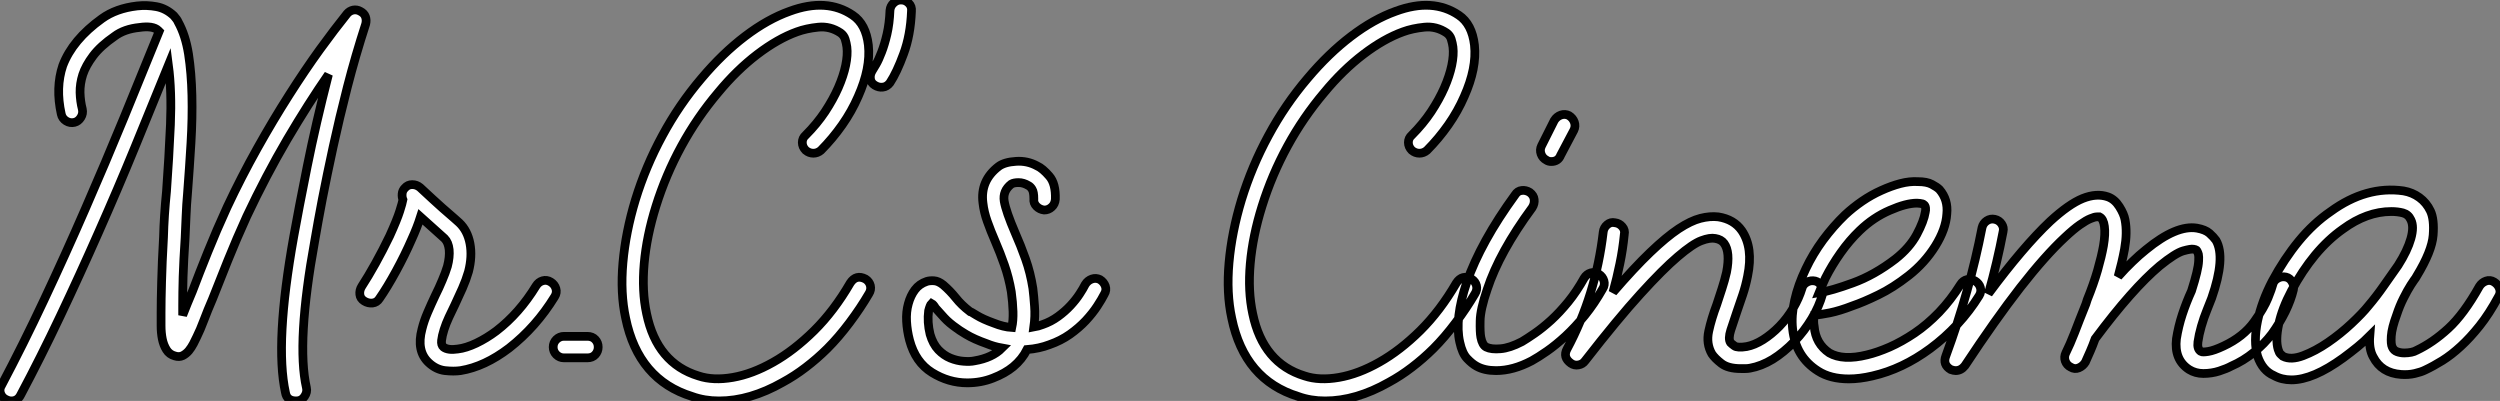 <?xml version="1.0" standalone="no"?>
<svg xmlns="http://www.w3.org/2000/svg" viewBox="-0.398 -40.94 286.016 45.87"><rect x="-0.398" y="-40.94" width="286.016" height="45.87" fill="#808080" stroke="none"/><path d="M40.82-39.65L40.82-39.65Q41.27-39.42 41.41-39.03Q41.55-38.64 41.44-38.19L41.44-38.19Q40.26-34.55 39.34-30.97Q38.42-27.38 37.72-24.16Q37.02-20.94 36.48-18.17Q35.95-15.40 35.62-13.44L35.62-13.44Q33.49-1.74 34.66 3.42L34.66 3.42Q34.78 3.92 34.44 4.42Q34.10 4.93 33.49 4.93L33.49 4.93Q32.42 4.93 32.26 3.98L32.26 3.98Q31.02-1.68 33.21-13.89L33.21-13.89Q33.77-17.02 34.75-21.90Q35.73-26.77 37.18-32.42L37.18-32.42Q34.89-29.12 32.45-24.98Q30.02-20.83 27.83-16.18L27.83-16.18Q26.66-13.61 25.68-11.17Q24.70-8.74 23.91-6.72L23.91-6.72Q23.35-5.43 22.93-4.31Q22.51-3.19 22.12-2.41L22.12-2.41Q21.95-2.07 21.73-1.62Q21.50-1.18 21.20-0.81Q20.89-0.45 20.50-0.25Q20.10-0.06 19.60-0.22L19.60-0.22Q18.98-0.39 18.65-0.92Q18.31-1.46 18.17-2.16Q18.03-2.86 18.03-3.67Q18.03-4.48 18.03-5.15L18.03-5.15Q18.03-6.61 18.09-8.71Q18.14-10.81 18.31-13.83L18.31-13.83Q18.37-16.24 18.65-19.04L18.65-19.04Q18.93-22.85 19.10-26.68Q19.26-30.52 18.87-33.49L18.87-33.49Q17.02-28.95 15.04-24.11Q13.05-19.26 10.89-14.39Q8.74-9.52 6.50-4.79Q4.26-0.06 1.96 4.26L1.96 4.26Q1.62 4.93 0.90 4.93L0.90 4.93Q0.62 4.93 0.28 4.76L0.28 4.76Q-0.17 4.54-0.34 4.06Q-0.50 3.58-0.22 3.14L-0.22 3.14Q2.24-1.51 4.65-6.64Q7.06-11.76 9.35-17.02Q11.65-22.29 13.78-27.47Q15.90-32.65 17.81-37.35L17.81-37.35L17.70-37.46Q17.42-37.74 16.86-37.83Q16.30-37.91 15.57-37.80L15.57-37.80Q13.83-37.63 12.71-36.79L12.71-36.79Q11.09-35.67 10.25-34.55Q9.41-33.43 9.07-32.40Q8.74-31.36 8.76-30.35Q8.79-29.34 9.02-28.45L9.02-28.45Q9.13-27.94 8.85-27.50Q8.57-27.05 8.12-26.94L8.12-26.94Q7.62-26.82 7.17-27.10Q6.72-27.38 6.61-27.89L6.61-27.89Q5.94-30.91 6.78-33.43L6.78-33.43Q7.90-36.40 11.26-38.81L11.26-38.81Q12.88-39.98 15.29-40.26L15.29-40.26Q16.41-40.38 17.50-40.18Q18.59-39.98 19.49-39.14L19.49-39.14Q19.88-38.70 19.99-38.42L19.99-38.42Q20.83-36.90 21.17-34.75Q21.50-32.59 21.56-30.02Q21.62-27.44 21.45-24.58Q21.28-21.73 21.06-18.87L21.06-18.87Q20.94-17.53 20.89-16.24Q20.83-14.95 20.78-13.72L20.78-13.72Q20.61-11.14 20.55-9.27Q20.50-7.39 20.50-5.99L20.50-5.99L20.50-4.87Q21-6.16 21.62-7.62L21.62-7.62Q22.40-9.69 23.38-12.12Q24.36-14.56 25.59-17.25L25.59-17.25Q27.22-20.72 29.04-23.97Q30.86-27.22 32.68-30.07Q34.50-32.93 36.20-35.28Q37.91-37.63 39.31-39.37L39.31-39.37Q39.59-39.70 40.01-39.79Q40.43-39.87 40.82-39.65ZM62.61-8.68L62.61-8.68Q63.06-8.40 63.20-7.92Q63.34-7.45 63.06-7L63.06-7Q60.93-3.53 57.85-1.12L57.85-1.12Q55.05 1.01 52.30 1.46L52.30 1.46Q51.52 1.57 50.51 1.46Q49.50 1.34 48.66 0.56L48.66 0.56Q47.21-0.78 47.88-3.30L47.88-3.30Q48.10-4.20 48.52-5.18Q48.94-6.16 49.39-7.11L49.39-7.11Q49.84-8.01 50.20-8.88Q50.57-9.74 50.79-10.47L50.79-10.47Q51.07-11.54 50.99-12.38Q50.90-13.22 50.46-13.66L50.46-13.66L47.71-16.13Q47.32-14.90 46.70-13.55L46.70-13.55Q45.92-11.76 44.91-9.91Q43.90-8.06 43.01-6.78L43.01-6.78Q42.73-6.33 42.22-6.27Q41.72-6.22 41.27-6.50L41.27-6.50Q40.82-6.78 40.77-7.25Q40.71-7.73 40.99-8.18L40.99-8.18Q41.72-9.30 42.56-10.81Q43.40-12.32 44.18-13.94L44.18-13.94Q45.02-15.79 45.33-16.77Q45.64-17.75 45.70-18.09L45.70-18.09Q45.58-18.37 45.61-18.76Q45.64-19.15 45.92-19.43L45.92-19.43Q46.26-19.82 46.76-19.82Q47.26-19.82 47.66-19.49L47.66-19.49Q49.28-17.98 50.20-17.16Q51.13-16.35 51.58-15.96L51.58-15.96L52.14-15.46Q53.09-14.56 53.37-13.08Q53.65-11.59 53.20-9.86L53.20-9.86Q52.92-8.90 52.50-7.95Q52.08-7 51.63-6.05L51.63-6.05Q51.30-5.38 50.96-4.65Q50.62-3.92 50.40-3.22Q50.18-2.52 50.12-1.99Q50.06-1.46 50.34-1.23L50.34-1.23Q50.85-0.84 51.97-1.01L51.97-1.01Q52.92-1.12 54.10-1.68Q55.27-2.24 56.39-3.08L56.39-3.08Q59.02-5.10 60.93-8.23L60.93-8.23Q61.21-8.68 61.68-8.82Q62.16-8.96 62.61-8.68ZM66.81-2.46L66.81-2.46Q67.37-2.46 67.70-2.10Q68.04-1.74 68.04-1.23L68.04-1.23Q68.04-0.73 67.70-0.36Q67.37 0 66.81 0L66.81 0L64.12 0Q63.62 0 63.25-0.36Q62.89-0.73 62.89-1.23L62.89-1.23Q62.89-1.74 63.25-2.10Q63.62-2.46 64.12-2.46L64.12-2.46L66.81-2.46ZM98.62-9.02L98.62-9.02Q99.06-8.74 99.18-8.26Q99.29-7.78 99.01-7.34L99.01-7.34Q98.06-5.71 96.80-4.03Q95.54-2.35 94.25-1.06L94.25-1.06Q93.07 0.11 91.78 1.09Q90.50 2.07 89.15 2.80L89.15 2.80Q85.40 4.93 81.87 4.93L81.87 4.93Q80.19 4.93 78.79 4.42L78.79 4.42Q72.63 2.52 71.18-4.54L71.18-4.54Q70.56-7.39 70.87-10.89Q71.18-14.39 72.30-18.09L72.30-18.09Q73.47-21.90 75.38-25.42Q77.28-28.95 79.86-31.98L79.86-31.98Q82.26-34.83 84.84-36.79Q87.42-38.75 89.94-39.65L89.94-39.65Q94.19-41.22 97.16-39.20L97.16-39.20Q98.67-38.19 98.95-35.78L98.95-35.78Q99.23-33.15 97.78-29.90L97.78-29.90Q97.05-28.22 95.96-26.66Q94.86-25.09 93.52-23.74L93.52-23.74Q93.13-23.41 92.65-23.41Q92.18-23.41 91.78-23.74L91.78-23.74Q91.39-24.14 91.39-24.64Q91.39-25.14 91.78-25.48L91.78-25.48Q93.07-26.77 94.00-28.17Q94.92-29.57 95.51-30.91Q96.10-32.26 96.35-33.46Q96.60-34.66 96.49-35.56L96.49-35.56Q96.43-36.01 96.29-36.46Q96.15-36.90 95.76-37.18L95.76-37.18Q94.58-37.97 93.21-37.83Q91.84-37.69 90.78-37.30L90.78-37.30Q88.59-36.51 86.24-34.72Q83.89-32.93 81.76-30.35L81.76-30.35Q79.35-27.50 77.56-24.22Q75.77-20.94 74.65-17.36L74.65-17.36Q73.58-13.94 73.30-10.78Q73.02-7.62 73.58-5.04L73.58-5.04Q74.76 0.62 79.52 2.07L79.52 2.07Q81.20 2.63 83.44 2.24Q85.68 1.85 88.06 0.50Q90.44-0.84 92.74-3.11Q95.03-5.38 96.88-8.57L96.88-8.57Q97.55-9.58 98.62-9.02ZM99.68-31.19L99.68-31.19Q99.23-31.47 99.18-31.95Q99.12-32.42 99.40-32.87L99.40-32.87Q99.51-33.04 99.82-33.57Q100.13-34.10 100.46-34.97Q100.80-35.84 101.08-37.04Q101.36-38.25 101.42-39.76L101.42-39.76Q101.47-40.26 101.84-40.60Q102.20-40.94 102.65-40.94L102.65-40.94L102.70-40.94Q103.21-40.94 103.57-40.57Q103.94-40.21 103.88-39.65L103.88-39.65Q103.77-36.90 102.98-34.78Q102.20-32.65 101.42-31.47L101.42-31.47Q101.08-31.02 100.60-30.97Q100.13-30.91 99.68-31.19ZM125.44-8.96L125.44-8.96Q125.89-8.68 126.06-8.20Q126.22-7.73 125.94-7.28L125.94-7.28Q125.66-6.72 125.13-5.91Q124.60-5.10 123.82-4.26Q123.03-3.42 122.00-2.69Q120.96-1.96 119.67-1.51L119.67-1.51Q118.50-1.06 117.10-0.95L117.10-0.95Q116.54 0.17 115.53 1.01L115.53 1.01Q114.58 1.79 113.20 2.32Q111.83 2.86 110.26 2.86L110.26 2.86Q108.14 2.86 106.23 1.68Q104.33 0.50 103.66-2.02L103.66-2.02Q103.38-3.08 103.32-4.17Q103.26-5.26 103.52-6.19Q103.77-7.11 104.27-7.78Q104.78-8.46 105.62-8.74L105.62-8.74Q105.95-8.85 106.46-8.82Q106.96-8.79 107.52-8.34L107.52-8.34Q108.30-7.67 108.95-6.86Q109.59-6.05 110.54-5.32L110.54-5.32Q110.60-5.32 111.33-4.87Q112.06-4.42 113.29-3.98L113.29-3.98Q114.41-3.53 115.36-3.47L115.36-3.47Q115.53-4.26 115.50-5.29Q115.47-6.33 115.30-7.56L115.30-7.56Q115.02-9.18 114.52-10.61Q114.02-12.04 113.46-13.33L113.46-13.33Q112.95-14.50 112.56-15.60Q112.17-16.69 112.06-17.70L112.06-17.70Q111.72-20.27 113.85-21.90L113.85-21.90Q114.52-22.40 115.84-22.48Q117.15-22.57 118.27-21.95L118.27-21.95Q118.89-21.67 119.64-20.80Q120.40-19.94 120.34-18.14L120.34-18.14Q120.29-17.58 119.92-17.25Q119.56-16.91 119.06-16.91L119.06-16.91Q118.55-16.97 118.19-17.33Q117.82-17.70 117.88-18.20L117.88-18.20Q117.88-18.98 117.68-19.29Q117.49-19.60 117.26-19.71L117.26-19.71Q116.70-20.05 116.14-20.05Q115.58-20.05 115.30-19.88L115.30-19.88Q114.30-19.10 114.49-17.92Q114.69-16.74 115.75-14.28L115.75-14.28Q116.37-12.88 116.93-11.31Q117.49-9.74 117.77-7.95L117.77-7.95Q117.88-7.06 117.96-5.91Q118.05-4.76 117.88-3.53L117.88-3.53Q118.16-3.58 118.38-3.64Q118.61-3.70 118.89-3.81L118.89-3.81Q119.84-4.14 120.65-4.73Q121.46-5.32 122.08-5.99Q122.70-6.66 123.12-7.31Q123.54-7.95 123.76-8.40L123.76-8.40Q124.04-8.85 124.52-9.02Q124.99-9.18 125.44-8.96ZM111.10 0.34L111.10 0.34Q113.12 0 114.24-1.12L114.24-1.12Q113.29-1.29 112.50-1.62L112.50-1.62Q111.05-2.13 110.12-2.69Q109.20-3.25 109.09-3.36L109.09-3.36Q108.19-3.98 107.63-4.59Q107.07-5.21 106.62-5.71L106.62-5.71Q106.40-6.10 106.18-6.22L106.18-6.22Q106.01-6.05 105.84-5.38L105.84-5.38Q105.67-4.09 106.01-2.69L106.01-2.69Q106.34-1.57 106.96-0.92Q107.58-0.28 108.33 0.03Q109.09 0.34 109.84 0.39Q110.60 0.45 111.10 0.34Z" fill="white" stroke="black" transform="scale(1,1)"/><path d="M167.96-9.02L167.96-9.02Q168.40-8.74 168.52-8.26Q168.63-7.78 168.35-7.34L168.35-7.34Q167.40-5.71 166.14-4.03Q164.88-2.35 163.59-1.06L163.59-1.06Q162.41 0.11 161.12 1.09Q159.84 2.07 158.49 2.80L158.49 2.80Q154.74 4.93 151.21 4.93L151.21 4.93Q149.53 4.93 148.13 4.42L148.13 4.42Q141.97 2.52 140.52-4.54L140.52-4.54Q139.90-7.39 140.21-10.89Q140.52-14.39 141.64-18.09L141.64-18.09Q142.81-21.90 144.72-25.42Q146.62-28.95 149.20-31.98L149.20-31.98Q151.60-34.83 154.18-36.79Q156.76-38.75 159.28-39.65L159.28-39.65Q163.53-41.22 166.50-39.20L166.50-39.20Q168.01-38.19 168.29-35.78L168.29-35.78Q168.57-33.15 167.12-29.90L167.12-29.90Q166.39-28.22 165.30-26.66Q164.20-25.09 162.86-23.74L162.86-23.74Q162.47-23.41 161.99-23.41Q161.52-23.41 161.12-23.74L161.12-23.74Q160.73-24.14 160.73-24.64Q160.73-25.14 161.12-25.48L161.12-25.48Q162.41-26.77 163.34-28.17Q164.26-29.57 164.85-30.91Q165.44-32.26 165.69-33.46Q165.94-34.66 165.83-35.56L165.83-35.56Q165.77-36.01 165.63-36.46Q165.49-36.90 165.10-37.18L165.10-37.18Q163.92-37.97 162.55-37.83Q161.18-37.69 160.12-37.30L160.12-37.30Q157.93-36.51 155.58-34.72Q153.23-32.93 151.10-30.35L151.10-30.35Q148.69-27.50 146.90-24.22Q145.11-20.94 143.99-17.36L143.99-17.36Q142.92-13.94 142.64-10.78Q142.36-7.62 142.92-5.04L142.92-5.04Q144.10 0.62 148.86 2.07L148.86 2.07Q150.54 2.63 152.78 2.24Q155.02 1.85 157.40 0.50Q159.78-0.84 162.08-3.11Q164.37-5.38 166.22-8.57L166.22-8.57Q166.89-9.58 167.96-9.02ZM182.52-9.58L182.52-9.58Q182.96-9.30 183.10-8.82Q183.24-8.34 182.96-7.90L182.96-7.90Q182.01-6.22 180.92-4.87Q179.83-3.53 178.71-2.49Q177.59-1.46 176.58-0.76Q175.57-0.06 174.84 0.34L174.84 0.34Q172.72 1.46 170.76 1.46L170.76 1.46Q169.41 1.46 168.52 0.95L168.52 0.95Q168.01 0.67 167.45 0.08Q166.89-0.50 166.61-1.79L166.61-1.79Q166.00-4.48 167.40-8.62L167.40-8.62Q169.02-13.27 172.94-18.65L172.94-18.65Q173.22-19.10 173.70-19.15Q174.17-19.21 174.62-18.93L174.62-18.93Q175.07-18.59 175.12-18.12Q175.18-17.64 174.90-17.19L174.90-17.19Q171.15-12.10 169.75-7.84L169.75-7.84Q168.96-5.54 168.94-4.23Q168.91-2.91 169.02-2.35L169.02-2.35Q169.19-1.46 169.64-1.23L169.64-1.23Q170.20-0.95 171.26-1.04Q172.32-1.12 173.72-1.85L173.72-1.85Q174.28-2.18 175.18-2.80Q176.08-3.42 177.06-4.31Q178.04-5.21 179.02-6.41Q180.00-7.62 180.84-9.13L180.84-9.13Q181.12-9.58 181.59-9.72Q182.07-9.86 182.52-9.58ZM179.10-27.72L179.10-27.72Q179.55-27.44 179.72-26.96Q179.88-26.49 179.66-26.04L179.66-26.04L178.15-23.18Q177.87-22.46 177.08-22.46L177.08-22.46Q176.75-22.46 176.52-22.62L176.52-22.62Q176.08-22.85 175.91-23.32Q175.74-23.80 175.96-24.25L175.96-24.25L177.42-27.16Q177.70-27.61 178.18-27.78Q178.65-27.94 179.10-27.72ZM207.27-8.79L207.27-8.79Q207.72-8.68 207.97-8.23Q208.22-7.78 208.11-7.28L208.11-7.28Q207.72-5.88 206.88-4.48Q206.04-3.08 204.92-1.90L204.92-1.90Q203.68-0.62 202.40 0.17Q201.11 0.95 199.82 1.18L199.82 1.18Q199.54 1.23 199.29 1.23Q199.04 1.23 198.76 1.23L198.76 1.23Q197.30 1.23 196.54 0.64Q195.79 0.06 195.45-0.45L195.45-0.45Q194.78-1.62 195.09-3.05Q195.40-4.48 196.01-6.10L196.01-6.10Q196.29-6.94 196.60-7.90Q196.91-8.85 197.13-9.80L197.13-9.80Q197.58-12.10 196.85-13.10L196.85-13.10Q196.52-13.55 195.84-13.66L195.84-13.66Q195.23-13.78 194.25-13.41Q193.27-13.05 191.56-11.59Q189.85-10.14 187.28-7.31Q184.70-4.48 180.95 0.34L180.95 0.34Q180.67 0.73 180.19 0.81Q179.72 0.90 179.32 0.62L179.32 0.62Q178.37-0.06 178.88-1.01L178.88-1.01Q182.18-7.17 183.02-14.39L183.02-14.39Q183.08-14.90 183.47-15.23Q183.86-15.57 184.36-15.46L184.36-15.46Q184.87-15.40 185.20-15.01Q185.54-14.62 185.43-14.11L185.43-14.11Q185.26-12.38 184.92-10.75Q184.59-9.13 184.14-7.50L184.14-7.50Q186.55-10.30 188.40-12.07Q190.24-13.83 191.64-14.76Q193.04-15.68 194.14-15.96Q195.23-16.24 196.18-16.13L196.18-16.13Q197.97-15.85 198.87-14.56L198.87-14.56Q200.21-12.60 199.54-9.35L199.54-9.35Q199.32-8.23 198.98-7.22Q198.64-6.22 198.31-5.26L198.31-5.26Q197.92-4.14 197.61-3.16Q197.30-2.18 197.58-1.74L197.58-1.74Q197.69-1.62 198.03-1.37Q198.36-1.12 199.43-1.29L199.43-1.29Q200.32-1.46 201.30-2.07Q202.28-2.69 203.18-3.61Q204.08-4.54 204.75-5.68Q205.42-6.83 205.76-7.95L205.76-7.95Q205.87-8.40 206.32-8.65Q206.76-8.90 207.27-8.79ZM225.58-8.79L225.58-8.79Q226.03-8.51 226.17-8.04Q226.31-7.56 226.03-7.11L226.03-7.11Q224.96-5.38 223.54-3.84Q222.11-2.30 220.43-1.06L220.43-1.06Q217.24 1.29 213.82 2.07L213.82 2.07Q212.36 2.41 211.13 2.41L211.13 2.41Q209.00 2.41 207.60 1.51L207.60 1.51Q205.03-0.11 204.69-3.30L204.69-3.30Q204.52-4.82 204.92-6.58Q205.31-8.34 206.20-10.19L206.20-10.19Q206.99-11.87 208.16-13.47Q209.34-15.06 210.68-16.35L210.68-16.35Q211.58-17.19 212.64-17.92Q213.71-18.65 214.83-19.15Q215.95-19.66 217.01-19.94Q218.08-20.22 219.03-20.16L219.03-20.16Q220.04-20.16 220.62-19.85Q221.21-19.54 221.49-19.26L221.49-19.26Q222.50-18.09 222.33-16.46L222.33-16.46Q222.22-14.73 221.02-12.80Q219.81-10.86 217.96-9.41L217.96-9.41Q216.17-8.01 214.49-7.20Q212.81-6.38 211.52-5.94L211.52-5.94Q210.07-5.38 208.95-5.15Q207.83-4.93 207.16-4.87L207.16-4.87Q207.04-4.20 207.16-3.58L207.16-3.58Q207.32-1.62 208.89-0.56L208.89-0.56Q210.46 0.34 213.20-0.34L213.20-0.34Q214.38-0.62 215.78-1.23Q217.18-1.85 218.64-2.83Q220.09-3.81 221.44-5.21Q222.78-6.61 223.90-8.40L223.90-8.40Q224.18-8.85 224.66-8.96Q225.13-9.07 225.58-8.79ZM208.44-9.13L208.44-9.13Q208.22-8.68 208.05-8.26Q207.88-7.84 207.72-7.45L207.72-7.45Q209.12-7.67 211.58-8.57Q214.04-9.46 216.45-11.31L216.45-11.31Q218.08-12.60 218.89-14.11Q219.70-15.62 219.87-16.69L219.87-16.69Q219.92-16.86 219.90-17.14Q219.87-17.42 219.70-17.53L219.70-17.53Q219.59-17.64 219.28-17.67Q218.97-17.70 218.92-17.70L218.92-17.70Q217.68-17.70 215.81-16.88Q213.93-16.07 212.36-14.56L212.36-14.56Q211.19-13.44 210.18-12.01Q209.17-10.58 208.44-9.13ZM261.14-9.24L261.14-9.24Q261.59-9.13 261.84-8.68Q262.09-8.23 261.98-7.78L261.98-7.78Q261.70-6.61 261.06-5.29Q260.41-3.98 259.52-2.74L259.52-2.74Q258.68-1.62 257.47-0.64Q256.27 0.34 254.87 0.95L254.87 0.95Q254.36 1.23 253.50 1.51Q252.63 1.79 251.68 1.79L251.68 1.79Q250.78 1.79 250.05 1.34L250.05 1.34Q248.32 0.22 248.60-2.18L248.60-2.18Q248.82-3.58 249.27-4.96Q249.72-6.33 250.33-7.67L250.33-7.67Q250.72-8.90 250.92-9.74Q251.12-10.58 251.14-11.09Q251.17-11.59 251.12-11.82Q251.06-12.04 251.00-12.15L251.00-12.15Q250.95-12.26 250.89-12.32Q250.84-12.38 250.56-12.43L250.56-12.43Q250.28-12.49 249.38-12.24Q248.48-11.98 246.69-10.53L246.69-10.53Q243.56-7.90 239.30-2.18L239.30-2.18Q239.02-1.40 238.74-0.76Q238.46-0.11 238.18 0.50L238.18 0.50Q237.90 0.95 237.42 1.15Q236.95 1.34 236.50 1.06L236.50 1.06Q236.05 0.84 235.88 0.36Q235.72-0.11 235.94-0.56L235.94-0.56Q236.44-1.57 236.95-2.88Q237.45-4.20 238.24-6.16L238.24-6.16L238.40-6.66Q239.13-8.46 239.58-10.02Q240.03-11.59 240.25-12.82L240.25-12.82Q240.48-14.17 240.36-15.04Q240.25-15.90 239.80-16.13L239.80-16.13Q239.75-16.13 239.50-16.13Q239.24-16.13 238.77-15.93Q238.29-15.74 237.56-15.23Q236.84-14.73 235.83-13.78L235.83-13.78Q233.59-11.70 230.73-8.04Q227.88-4.37 224.40 0.90L224.40 0.90Q223.96 1.46 223.34 1.46L223.34 1.46Q223.12 1.46 222.78 1.34L222.78 1.34Q221.83 0.78 222.22-0.22L222.22-0.22Q224.96-7.67 226.36-14.90L226.36-14.90Q226.48-15.40 226.90-15.68Q227.32-15.96 227.82-15.85L227.82-15.85Q228.32-15.74 228.60-15.32Q228.88-14.90 228.77-14.45L228.77-14.45Q228.10-10.92 227.09-7.34L227.09-7.34Q231.07-12.71 234.15-15.62L234.15-15.62Q236.28-17.58 237.87-18.23Q239.47-18.87 240.76-18.42L240.76-18.42Q241.54-18.14 242.07-17.30Q242.60-16.46 242.72-15.79L242.72-15.79Q243.00-14.34 242.66-12.43L242.66-12.43Q242.38-10.92 241.93-9.30L241.93-9.30Q242.77-10.25 243.56-11.00Q244.34-11.76 245.12-12.38L245.12-12.38Q248.60-15.23 250.95-14.84L250.95-14.84Q251.90-14.67 252.38-14.25Q252.85-13.83 253.13-13.44L253.13-13.44Q254.25-11.48 252.63-6.83L252.63-6.83Q252.46-6.38 252.10-5.49Q251.73-4.59 251.45-3.61Q251.17-2.63 251.06-1.82Q250.95-1.01 251.40-0.73L251.40-0.73Q251.56-0.62 252.24-0.73Q252.91-0.84 253.97-1.34L253.97-1.34Q256.27-2.41 257.50-4.14L257.50-4.14Q258.62-5.71 259.07-6.83Q259.52-7.95 259.63-8.40L259.63-8.40Q259.74-8.85 260.19-9.10Q260.64-9.35 261.14-9.24ZM284.94-8.68L284.94-8.68Q285.39-8.40 285.56-7.92Q285.72-7.45 285.44-7L285.44-7Q284.38-5.04 283.29-3.67Q282.20-2.30 281.13-1.32Q280.07-0.34 279.03 0.31Q278.00 0.95 277.04 1.40L277.04 1.40Q276.60 1.62 275.87 1.79Q275.14 1.96 274.30 1.90L274.30 1.90Q272.06 1.74 271.11-0.11L271.11-0.11Q270.60-1.01 270.72-2.52L270.72-2.52Q270.10-1.90 269.32-1.26Q268.53-0.62 267.69 0L267.69 0Q264.22 2.52 261.76 2.52L261.76 2.52Q260.64 2.52 259.74 2.02L259.74 2.02Q258.45 1.46 257.89-0.17L257.89-0.17Q257.39-1.85 257.89-4.26L257.89-4.26Q258.12-5.32 258.54-6.47Q258.96-7.62 259.57-8.79L259.57-8.79Q260.92-11.31 262.60-13.36Q264.28-15.40 266.24-16.74L266.24-16.74Q270.32-19.71 274.58-19.10L274.58-19.10Q275.59-18.93 276.40-18.34Q277.21-17.75 277.66-16.80L277.66-16.80Q278.11-15.85 277.97-14.03Q277.83-12.21 276.09-9.35L276.09-9.35Q275.98-9.13 275.78-8.88Q275.59-8.62 275.42-8.34L275.42-8.34Q275.03-7.73 274.58-6.83Q274.13-5.94 273.80-4.93L273.80-4.93Q273.24-3.42 273.18-2.49Q273.12-1.57 273.29-1.23L273.29-1.23Q273.46-0.84 273.85-0.70Q274.24-0.56 274.66-0.56Q275.08-0.56 275.48-0.64Q275.87-0.73 276.04-0.84L276.04-0.84Q277.94-1.74 279.70-3.36Q281.47-4.98 283.26-8.18L283.26-8.18Q283.54-8.62 284.02-8.79Q284.49-8.96 284.94-8.68ZM270.55-5.94L270.55-5.94Q271.50-7.06 272.31-8.23Q273.12-9.41 273.96-10.58L273.96-10.58Q275.03-12.26 275.42-13.64Q275.81-15.01 275.42-15.79L275.42-15.79Q275.14-16.41 274.52-16.58Q273.91-16.74 273.18-16.74L273.18-16.74Q270.38-16.74 267.64-14.73L267.64-14.73Q265.96-13.55 264.47-11.76Q262.99-9.97 261.76-7.67L261.76-7.67Q260.69-5.66 260.30-3.84Q259.91-2.02 260.24-0.95L260.24-0.95Q260.36-0.56 260.52-0.42Q260.69-0.28 260.80-0.17L260.80-0.17Q261.70 0.28 263.10-0.25Q264.50-0.78 265.93-1.76Q267.36-2.74 268.62-3.92Q269.88-5.10 270.55-5.94Z" fill="white" stroke="black" transform="scale(1,1)"/></svg>